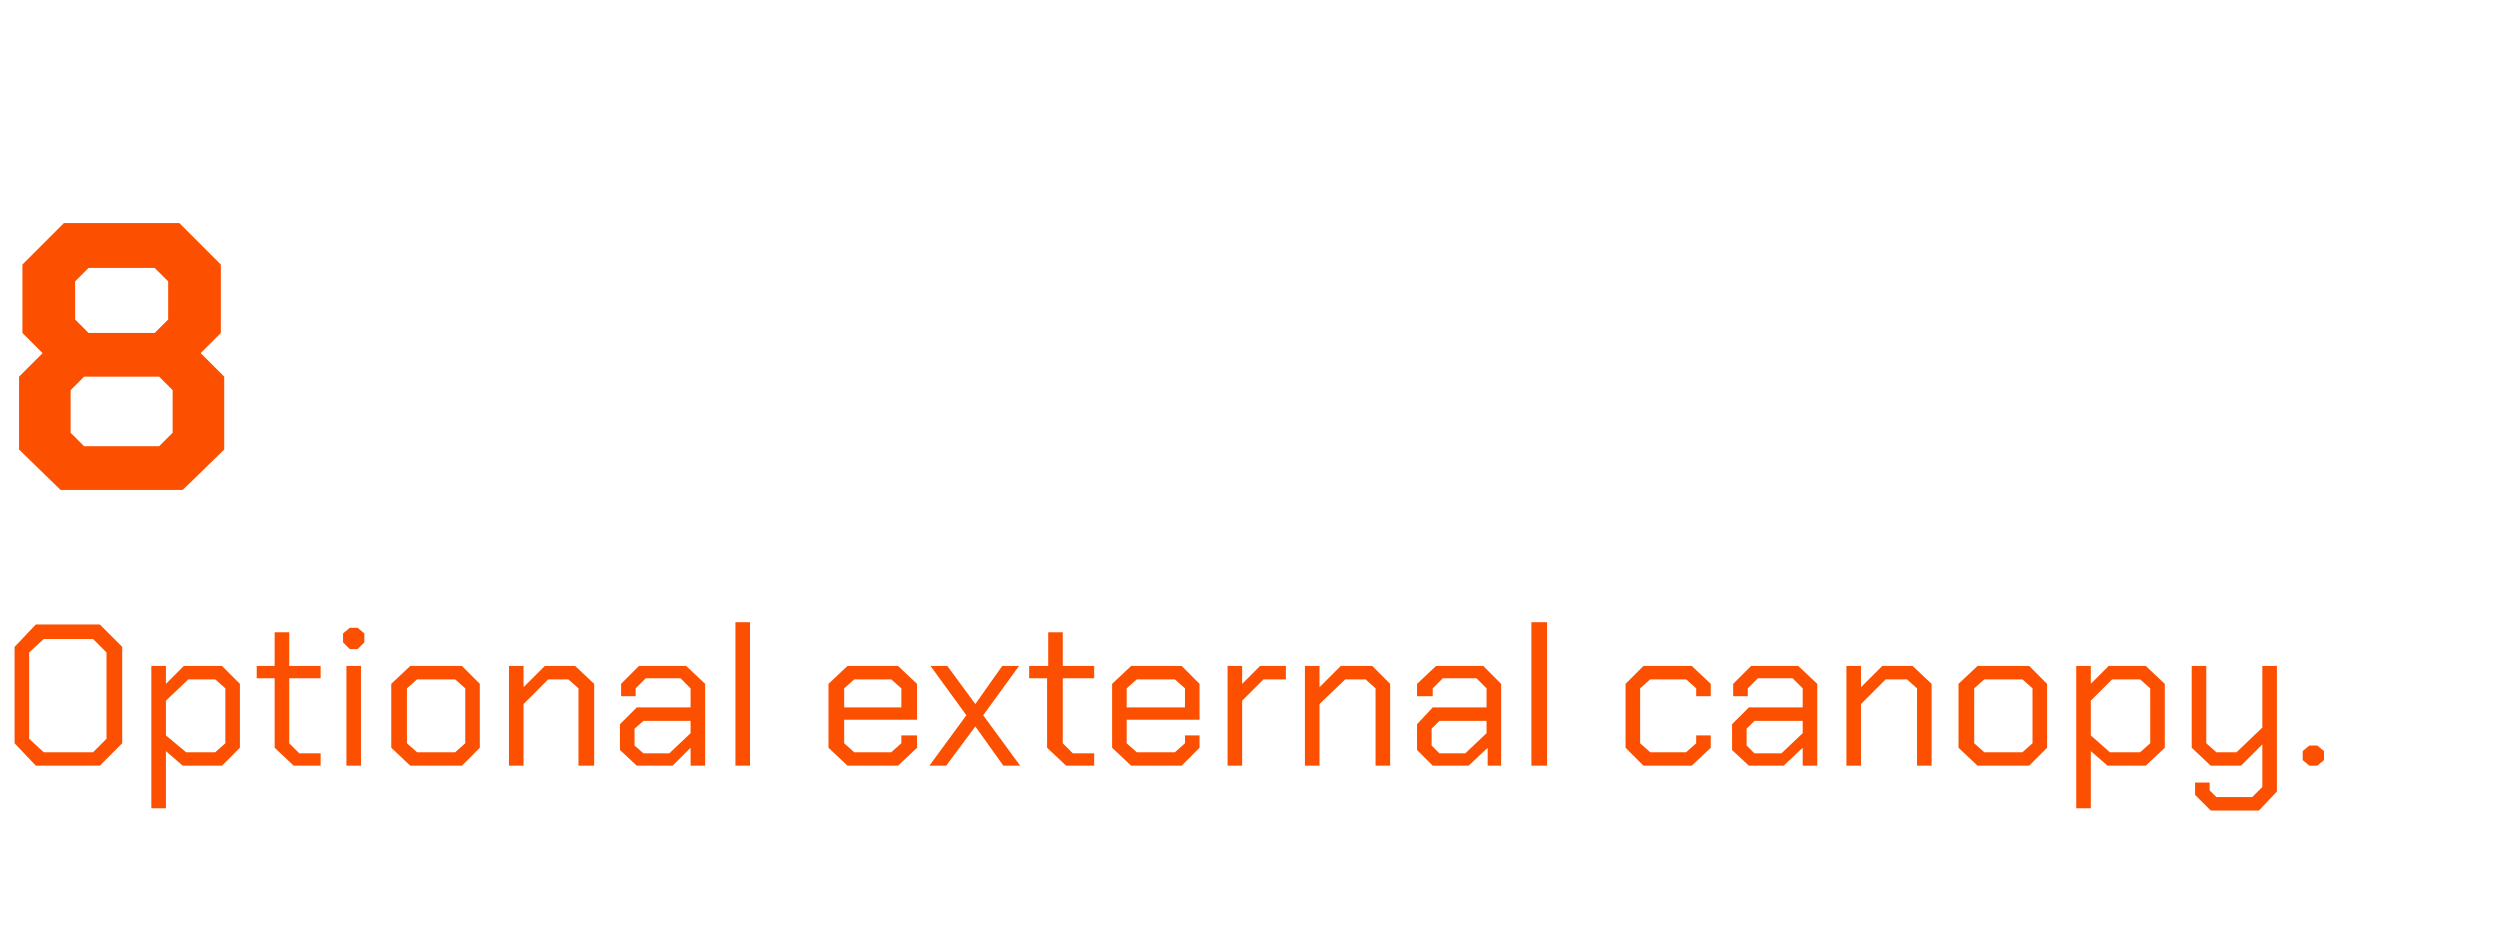 <?xml version="1.0" standalone="no"?><!DOCTYPE svg PUBLIC "-//W3C//DTD SVG 1.1//EN" "http://www.w3.org/Graphics/SVG/1.1/DTD/svg11.dtd"><svg xmlns="http://www.w3.org/2000/svg" version="1.1" width="223px" height="84.5px" viewBox="0 -10 223 84.5" style="top:-10px">  <desc>8 Optional external canopy.</desc>  <defs/>  <g id="Polygon153730">    <path d="M 1.3 56.3 L 1.3 47.7 L 3.2 45.7 L 8.9 45.7 L 10.9 47.7 L 10.9 56.3 L 8.9 58.3 L 3.2 58.3 L 1.3 56.3 Z M 8.3 57.1 L 9.5 55.9 L 9.5 48.2 L 8.3 47 L 3.9 47 L 2.6 48.2 L 2.6 55.9 L 3.9 57.1 L 8.3 57.1 Z M 13.5 49.4 L 14.8 49.4 L 14.8 51 L 16.4 49.4 L 19.8 49.4 L 21.4 51 L 21.4 56.7 L 19.8 58.3 L 16.3 58.3 L 14.8 57 L 14.8 62.1 L 13.5 62.1 L 13.5 49.4 Z M 19.2 57.1 L 20.1 56.3 L 20.1 51.4 L 19.2 50.6 L 16.8 50.6 L 14.8 52.5 L 14.8 55.6 L 16.6 57.1 L 19.2 57.1 Z M 24.5 56.7 L 24.5 50.5 L 22.9 50.5 L 22.9 49.4 L 24.5 49.4 L 24.5 46.4 L 25.8 46.4 L 25.8 49.4 L 28.6 49.4 L 28.6 50.5 L 25.8 50.5 L 25.8 56.3 L 26.7 57.2 L 28.6 57.2 L 28.6 58.3 L 26.2 58.3 L 24.5 56.7 Z M 30.6 47.3 L 30.6 46.5 L 31.2 46 L 31.9 46 L 32.5 46.5 L 32.5 47.3 L 31.9 47.9 L 31.2 47.9 L 30.6 47.3 Z M 30.9 49.4 L 32.2 49.4 L 32.2 58.3 L 30.9 58.3 L 30.9 49.4 Z M 34.9 56.7 L 34.9 51 L 36.6 49.4 L 41.2 49.4 L 42.8 51 L 42.8 56.7 L 41.2 58.3 L 36.6 58.3 L 34.9 56.7 Z M 40.6 57.1 L 41.5 56.3 L 41.5 51.4 L 40.6 50.6 L 37.2 50.6 L 36.3 51.4 L 36.3 56.3 L 37.2 57.1 L 40.6 57.1 Z M 45.4 49.4 L 46.7 49.4 L 46.7 51.3 L 48.6 49.4 L 51.3 49.4 L 53 51 L 53 58.3 L 51.6 58.3 L 51.6 51.4 L 50.7 50.6 L 48.9 50.6 L 46.7 52.8 L 46.7 58.3 L 45.4 58.3 L 45.4 49.4 Z M 55.3 56.9 L 55.3 54.6 L 56.8 53.1 L 61.6 53.1 L 61.6 51.4 L 60.7 50.5 L 57.6 50.5 L 56.7 51.4 L 56.7 52.1 L 55.4 52.1 L 55.4 51 L 57 49.4 L 61.2 49.4 L 62.9 51 L 62.9 58.3 L 61.6 58.3 L 61.6 56.7 L 60 58.3 L 56.8 58.3 L 55.3 56.9 Z M 59.7 57.2 L 61.6 55.4 L 61.6 54.3 L 57.4 54.3 L 56.6 55 L 56.6 56.5 L 57.4 57.2 L 59.7 57.2 Z M 65.6 45.5 L 66.9 45.5 L 66.9 58.3 L 65.6 58.3 L 65.6 45.5 Z M 73.9 56.7 L 73.9 51 L 75.6 49.4 L 80.1 49.4 L 81.8 51 L 81.8 54.2 L 75.3 54.2 L 75.3 56.3 L 76.2 57.1 L 79.5 57.1 L 80.4 56.3 L 80.4 55.6 L 81.8 55.6 L 81.8 56.7 L 80.1 58.3 L 75.6 58.3 L 73.9 56.7 Z M 80.4 53.1 L 80.4 51.4 L 79.5 50.6 L 76.2 50.6 L 75.3 51.4 L 75.3 53.1 L 80.4 53.1 Z M 89.5 58.3 L 87 54.8 L 84.4 58.3 L 82.9 58.3 L 86.2 53.8 L 83 49.4 L 84.5 49.4 L 87 52.8 L 89.4 49.4 L 90.9 49.4 L 87.7 53.8 L 91 58.3 L 89.5 58.3 Z M 93.4 56.7 L 93.4 50.5 L 91.8 50.5 L 91.8 49.4 L 93.5 49.4 L 93.5 46.4 L 94.8 46.4 L 94.8 49.4 L 97.6 49.4 L 97.6 50.5 L 94.8 50.5 L 94.8 56.3 L 95.7 57.2 L 97.6 57.2 L 97.6 58.3 L 95.1 58.3 L 93.4 56.7 Z M 99.2 56.7 L 99.2 51 L 100.9 49.4 L 105.4 49.4 L 107 51 L 107 54.2 L 100.5 54.2 L 100.5 56.3 L 101.4 57.1 L 104.8 57.1 L 105.7 56.3 L 105.7 55.6 L 107 55.6 L 107 56.7 L 105.4 58.3 L 100.9 58.3 L 99.2 56.7 Z M 105.7 53.1 L 105.7 51.4 L 104.8 50.6 L 101.4 50.6 L 100.5 51.4 L 100.5 53.1 L 105.7 53.1 Z M 109.5 49.4 L 110.8 49.4 L 110.8 51 L 112.4 49.4 L 114.7 49.4 L 114.7 50.6 L 112.7 50.6 L 110.8 52.5 L 110.8 58.3 L 109.5 58.3 L 109.5 49.4 Z M 116.4 49.4 L 117.7 49.4 L 117.7 51.3 L 119.6 49.4 L 122.4 49.4 L 124 51 L 124 58.3 L 122.7 58.3 L 122.7 51.4 L 121.8 50.6 L 120 50.6 L 117.7 52.8 L 117.7 58.3 L 116.4 58.3 L 116.4 49.4 Z M 126.4 56.9 L 126.4 54.6 L 127.8 53.1 L 132.6 53.1 L 132.6 51.4 L 131.7 50.5 L 128.7 50.5 L 127.8 51.4 L 127.8 52.1 L 126.4 52.1 L 126.4 51 L 128.1 49.4 L 132.3 49.4 L 133.9 51 L 133.9 58.3 L 132.7 58.3 L 132.7 56.7 L 131 58.3 L 127.8 58.3 L 126.4 56.9 Z M 130.7 57.2 L 132.6 55.4 L 132.6 54.3 L 128.4 54.3 L 127.7 55 L 127.7 56.5 L 128.4 57.2 L 130.7 57.2 Z M 136.6 45.5 L 138 45.5 L 138 58.3 L 136.6 58.3 L 136.6 45.5 Z M 145 56.7 L 145 51 L 146.6 49.4 L 150.9 49.4 L 152.6 51 L 152.6 52.1 L 151.3 52.1 L 151.3 51.4 L 150.4 50.6 L 147.2 50.6 L 146.3 51.4 L 146.3 56.3 L 147.2 57.1 L 150.4 57.1 L 151.3 56.3 L 151.3 55.6 L 152.6 55.6 L 152.6 56.7 L 150.9 58.3 L 146.6 58.3 L 145 56.7 Z M 154.5 56.9 L 154.5 54.6 L 156 53.1 L 160.8 53.1 L 160.8 51.4 L 159.9 50.5 L 156.8 50.5 L 155.9 51.4 L 155.9 52.1 L 154.6 52.1 L 154.6 51 L 156.2 49.4 L 160.4 49.4 L 162.1 51 L 162.1 58.3 L 160.8 58.3 L 160.8 56.7 L 159.1 58.3 L 156 58.3 L 154.5 56.9 Z M 158.9 57.2 L 160.8 55.4 L 160.8 54.3 L 156.5 54.3 L 155.8 55 L 155.8 56.5 L 156.5 57.2 L 158.9 57.2 Z M 164.7 49.4 L 166 49.4 L 166 51.3 L 167.9 49.4 L 170.6 49.4 L 172.3 51 L 172.3 58.3 L 171 58.3 L 171 51.4 L 170.1 50.6 L 168.2 50.6 L 166 52.8 L 166 58.3 L 164.7 58.3 L 164.7 49.4 Z M 174.7 56.7 L 174.7 51 L 176.4 49.4 L 181 49.4 L 182.6 51 L 182.6 56.7 L 181 58.3 L 176.4 58.3 L 174.7 56.7 Z M 180.4 57.1 L 181.3 56.3 L 181.3 51.4 L 180.4 50.6 L 177 50.6 L 176.1 51.4 L 176.1 56.3 L 177 57.1 L 180.4 57.1 Z M 185.2 49.4 L 186.5 49.4 L 186.5 51 L 188.1 49.4 L 191.4 49.4 L 193.1 51 L 193.1 56.7 L 191.4 58.3 L 188 58.3 L 186.5 57 L 186.5 62.1 L 185.2 62.1 L 185.2 49.4 Z M 190.9 57.1 L 191.8 56.3 L 191.8 51.4 L 190.9 50.6 L 188.4 50.6 L 186.5 52.5 L 186.5 55.6 L 188.2 57.1 L 190.9 57.1 Z M 203.1 49.4 L 203.1 60.6 L 201.5 62.3 L 197.2 62.3 L 195.8 60.9 L 195.8 59.8 L 197.1 59.8 L 197.1 60.5 L 197.7 61.1 L 200.9 61.1 L 201.8 60.2 L 201.8 56.4 L 199.9 58.3 L 197.2 58.3 L 195.5 56.7 L 195.5 49.4 L 196.8 49.4 L 196.8 56.3 L 197.7 57.1 L 199.5 57.1 L 201.8 54.9 L 201.8 49.4 L 203.1 49.4 Z M 205.4 57.8 L 205.4 57 L 206 56.5 L 206.7 56.5 L 207.3 57 L 207.3 57.8 L 206.7 58.3 L 206 58.3 L 205.4 57.8 Z " stroke="none" fill="#fc5000"/>  </g>  <g id="Polygon153729">    <path d="M 1.7 30.1 L 1.7 23.6 L 3.8 21.5 L 2 19.7 L 2 13.6 L 5.7 9.9 L 16 9.9 L 19.7 13.6 L 19.7 19.7 L 17.9 21.5 L 20 23.6 L 20 30.1 L 16.3 33.7 L 5.4 33.7 L 1.7 30.1 Z M 13.8 19.7 L 15 18.5 L 15 15.1 L 13.8 13.9 L 7.9 13.9 L 6.7 15.1 L 6.7 18.5 L 7.9 19.7 L 13.8 19.7 Z M 14.2 29.8 L 15.4 28.6 L 15.4 24.8 L 14.2 23.6 L 7.5 23.6 L 6.3 24.8 L 6.3 28.6 L 7.5 29.8 L 14.2 29.8 Z " stroke="none" fill="#fc5000"/>  </g></svg>